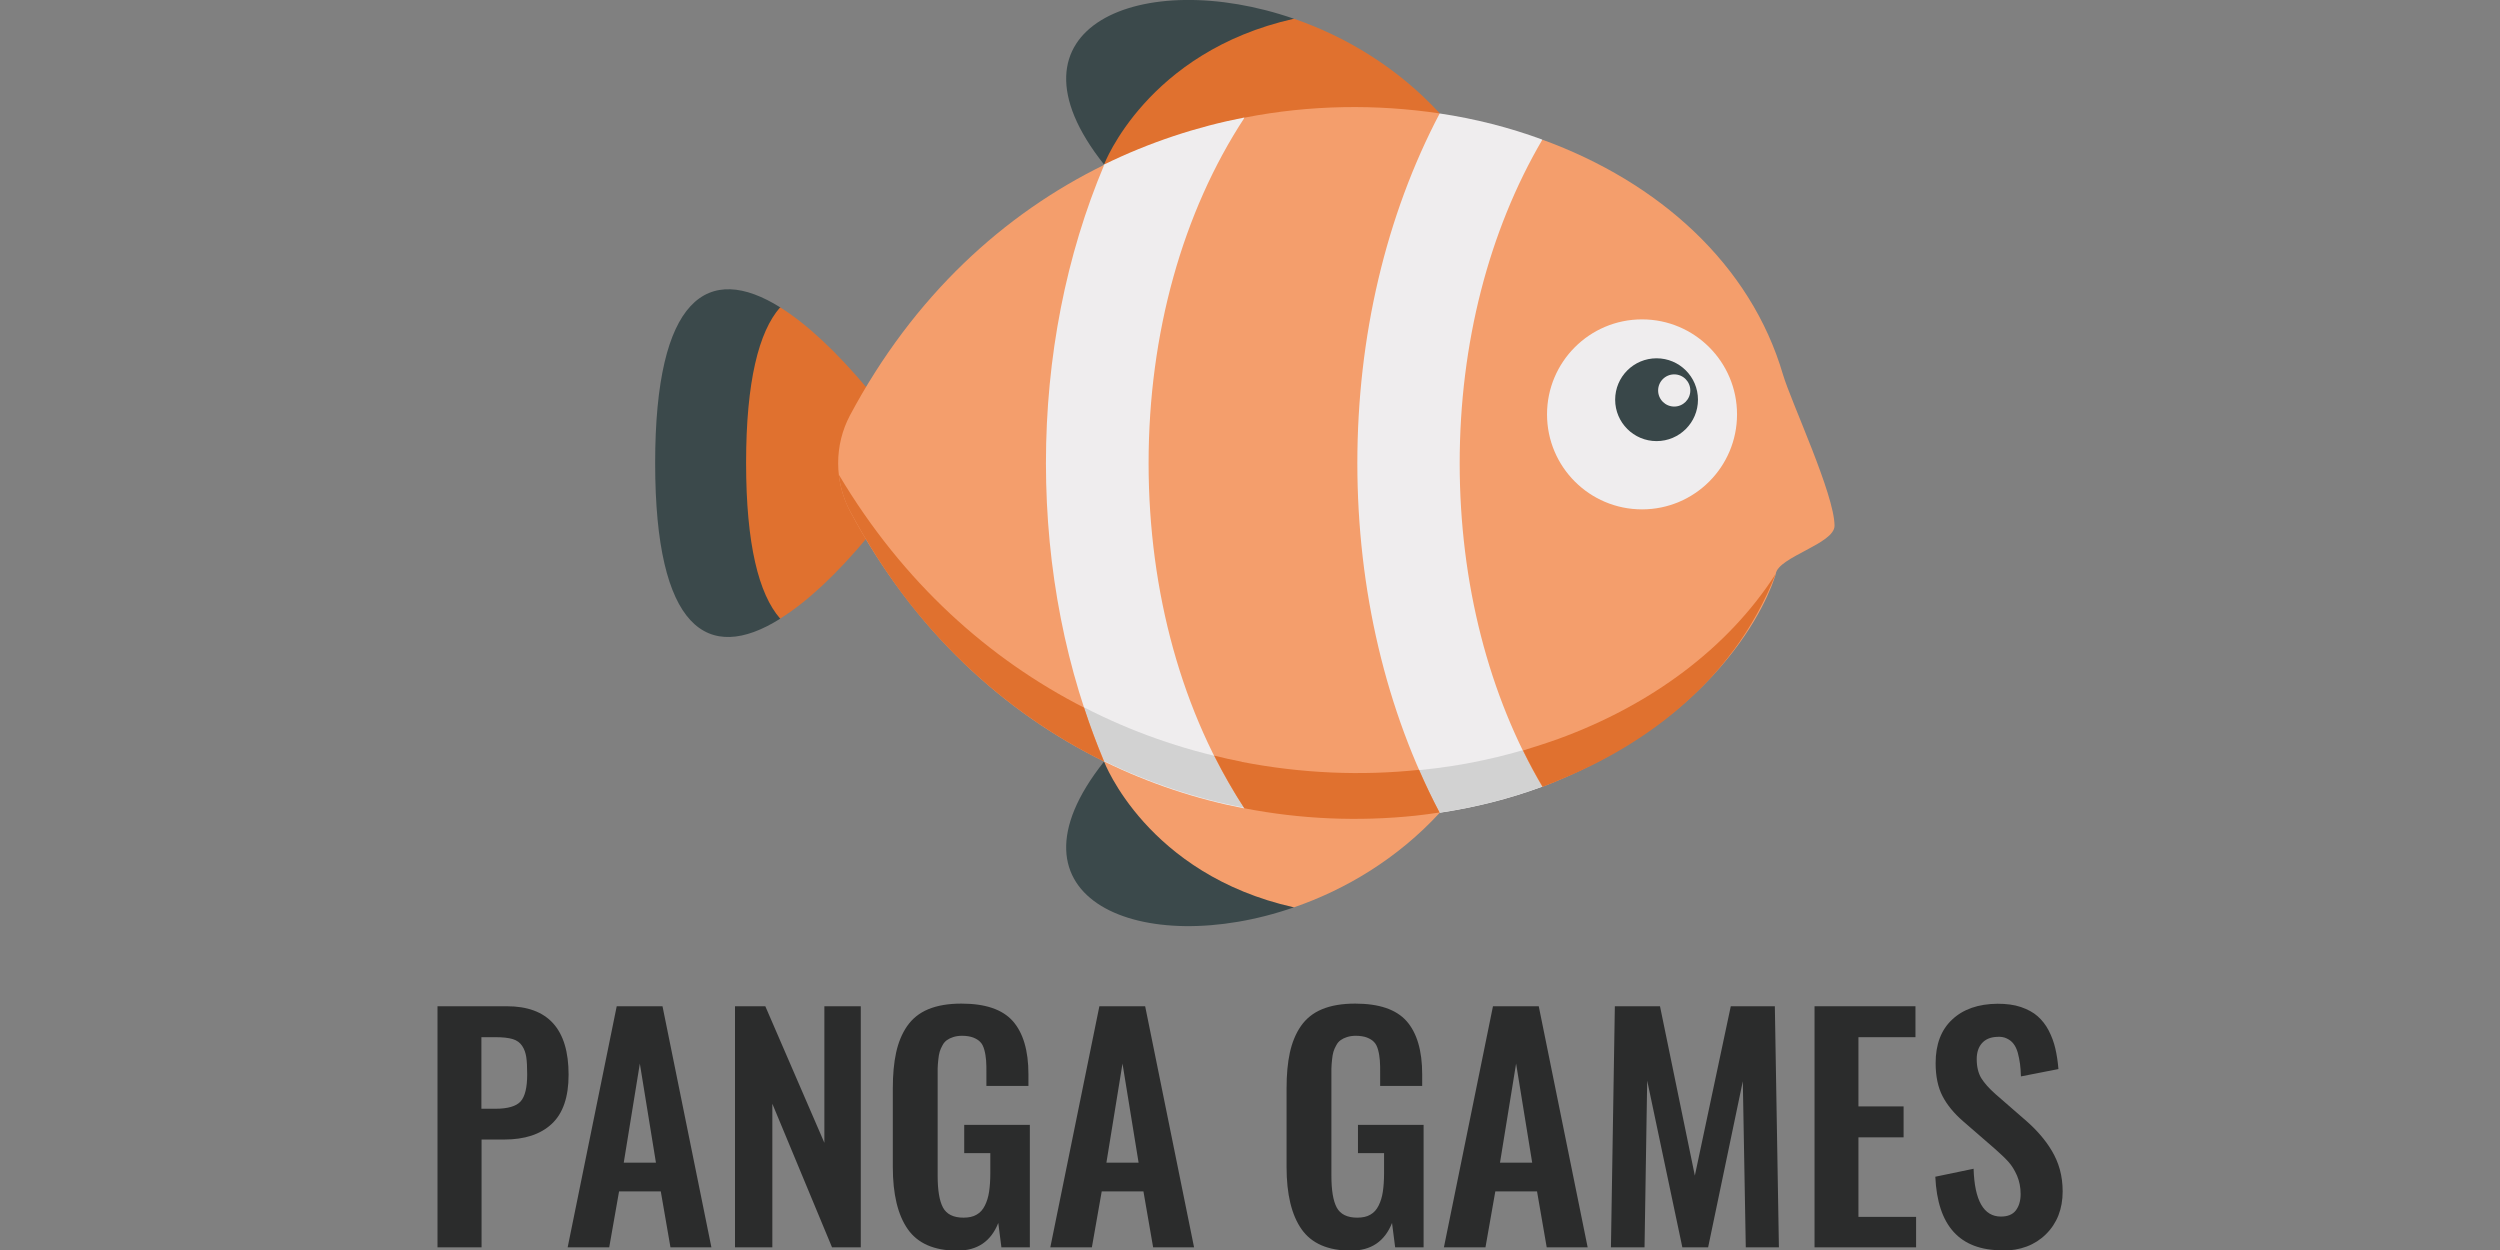<svg width="160" height="80" viewBox="0 0 160 80" fill="none" xmlns="http://www.w3.org/2000/svg">
<rect x="0" y="0" width="160" height="80" fill="#808080" stroke="none"/>
<g clip-path="url(#clip0_8272_155)">
<path d="M92.13 7.26L85.72 11.91L83.3 29.64L86.31 47.26L92.13 52.02C94.41 51.68 96.62 51.12 98.7 50.35V8.93C96.63 8.17 94.43 7.6 92.13 7.26Z" fill="#EFEDEE"/>
<path d="M92.75 49.05C91.5 49.24 90.24 49.36 88.96 49.42L92.13 52.01C94.41 51.67 96.62 51.11 98.7 50.34V47.63C96.81 48.25 94.82 48.74 92.76 49.05H92.75Z" fill="#D2D2D2"/>
<path d="M113.65 36.719C113.82 35.639 117.41 34.8 117.41 33.65C117.41 31.649 114.64 25.75 114.11 23.97C112.04 16.91 106.16 11.649 98.71 8.939C95.29 14.77 93.42 21.989 93.42 29.649C93.42 37.309 95.28 44.529 98.71 50.359C111.37 45.419 113.65 36.73 113.65 36.73V36.719Z" fill="#F49E6C"/>
<path d="M49.93 39.6C45.28 42.52 41.93 40.24 41.93 29.64C41.93 19.04 45.3 16.76 49.95 19.68L49.93 39.61V39.6Z" fill="#3B494B"/>
<path d="M55.53 24.89V34.37C53.57 36.72 51.66 38.52 49.93 39.59C48.56 38.03 47.75 34.83 47.75 29.63C47.75 24.43 48.56 21.22 49.93 19.67C51.66 20.75 53.56 22.54 55.53 24.89Z" fill="#E0712F"/>
<path d="M70.66 10.53C63.64 1.7 73.14 -2.16 82.81 1.2L70.66 10.53Z" fill="#3B494B"/>
<path d="M70.66 48.74C63.64 57.57 73.14 61.43 82.81 58.07L70.66 48.74Z" fill="#3B494B"/>
<path d="M92.13 7.26L70.66 10.53C70.66 10.53 73.39 3.31 82.81 1.2C86.13 2.34 89.45 4.33 92.14 7.25L92.13 7.26Z" fill="#E0712F"/>
<path d="M92.13 52.01L70.66 48.74C70.66 48.74 73.39 55.96 82.81 58.07C86.13 56.93 89.45 54.94 92.14 52.02L92.13 52.01Z" fill="#F49E6C"/>
<path d="M70.66 10.53L66.01 15.399L62.61 31.07L66.01 43.76L70.66 48.73C73.56 50.15 76.59 51.15 79.64 51.739V7.52C76.6 8.11 73.56 9.11 70.66 10.53Z" fill="#EFEDEE"/>
<path d="M79.47 48.75C76.23 48.13 73.01 47.07 69.93 45.55C68.56 44.88 67.2 44.12 65.89 43.24L66.03 43.74L70.68 48.71C71.41 49.07 72.15 49.4 72.88 49.69C75.09 50.59 77.37 51.27 79.66 51.7V48.75C79.6 48.77 79.54 48.75 79.47 48.73V48.75Z" fill="#D2D2D2"/>
<path d="M86.87 29.64C86.87 37.75 88.71 45.5 92.14 52.02C88.12 52.63 83.86 52.57 79.65 51.75C75.67 45.7 73.51 37.92 73.51 29.64C73.51 21.36 75.68 13.58 79.65 7.53C83.86 6.7 88.12 6.66 92.14 7.26C88.71 13.78 86.87 21.53 86.87 29.64Z" fill="#F49E6C"/>
<path d="M66.94 29.64C66.94 36.42 68.23 42.97 70.67 48.74C64.28 45.61 58.49 40.38 54.4 32.71C53.39 30.79 53.39 28.48 54.4 26.58C58.49 18.91 64.27 13.68 70.67 10.55C68.24 16.3 66.94 22.84 66.94 29.64Z" fill="#F49E6C"/>
<path d="M99.6 50C102.59 48.8 105.43 47.15 107.85 44.99C107.85 44.99 107.86 44.98 107.88 44.96C108.99 43.98 110 42.89 110.89 41.69C110.91 41.67 110.91 41.66 110.92 41.66C112.04 40.15 112.96 38.49 113.65 36.72C110.58 41.51 105.62 45.14 99.76 47.28C99.01 47.55 98.25 47.79 97.48 48.03C97.87 48.83 98.29 49.61 98.73 50.35C99.01 50.24 99.31 50.13 99.6 50.01V50Z" fill="#E0712F"/>
<path d="M79.47 48.75C78.88 48.64 78.28 48.5 77.71 48.36C78.3 49.53 78.94 50.65 79.64 51.73C83.24 52.43 86.95 52.59 90.62 52.2C91.13 52.14 91.63 52.08 92.13 52C91.66 51.11 91.23 50.21 90.82 49.27C87.12 49.66 83.29 49.5 79.47 48.76V48.75Z" fill="#E0712F"/>
<path d="M70.66 48.74C70.19 47.62 69.76 46.46 69.38 45.29C63.33 42.2 57.81 37.32 53.68 30.37C53.7 30.45 53.7 30.51 53.71 30.59C53.82 31.32 54.05 32.06 54.4 32.71C55.51 34.78 56.77 36.76 58.22 38.62C61.79 43.16 66.08 46.48 70.66 48.74Z" fill="#E0712F"/>
<path d="M105.09 32.6C108.448 32.6 111.17 29.878 111.17 26.52C111.17 23.163 108.448 20.44 105.09 20.44C101.732 20.44 99.01 23.163 99.01 26.52C99.01 29.878 101.732 32.6 105.09 32.6Z" fill="#EFEDEE"/>
<path d="M106.02 28.231C107.484 28.231 108.67 27.044 108.67 25.581C108.67 24.117 107.484 22.931 106.02 22.931C104.557 22.931 103.37 24.117 103.37 25.581C103.37 27.044 104.557 28.231 106.02 28.231Z" fill="#394749"/>
<path d="M107.15 26.02C107.719 26.02 108.18 25.559 108.18 24.99C108.18 24.421 107.719 23.96 107.15 23.96C106.581 23.96 106.12 24.421 106.12 24.99C106.12 25.559 106.581 26.02 107.15 26.02Z" fill="#EEECED"/>
<path d="M28 79.83V64.4H32.44C35.07 64.4 36.39 65.86 36.39 68.78C36.39 70.21 36.03 71.26 35.31 71.93C34.59 72.6 33.58 72.93 32.27 72.93H30.82V79.83H28.01H28ZM30.81 70.96H31.71C32.5 70.96 33.04 70.8 33.32 70.49C33.6 70.18 33.74 69.6 33.74 68.76C33.74 68.28 33.72 67.91 33.68 67.65C33.64 67.39 33.56 67.15 33.42 66.94C33.28 66.73 33.08 66.58 32.81 66.5C32.54 66.42 32.18 66.38 31.72 66.38H30.81V70.96Z" fill="#2B2C2C"/>
<path d="M36.33 79.83L39.47 64.4H42.4L45.53 79.83H42.91L42.29 76.25H39.62L38.99 79.83H36.34H36.33ZM39.91 74.41H41.98L40.95 68.07L39.92 74.41H39.91Z" fill="#2B2C2C"/>
<path d="M47.04 79.83V64.4H48.98L52.76 73.14V64.4H55.09V79.83H53.25L49.43 70.64V79.83H47.05H47.04Z" fill="#2B2C2C"/>
<path d="M61.25 80.04C59.79 80.04 58.74 79.581 58.1 78.671C57.46 77.76 57.14 76.43 57.14 74.691V69.66C57.14 68.77 57.21 68.01 57.35 67.371C57.49 66.731 57.72 66.16 58.05 65.68C58.38 65.201 58.83 64.831 59.41 64.591C59.99 64.35 60.69 64.231 61.53 64.231C63.06 64.231 64.15 64.6 64.82 65.35C65.48 66.1 65.82 67.231 65.82 68.751V69.501H63.13V68.701C63.13 68.361 63.13 68.081 63.11 67.861C63.09 67.641 63.06 67.421 63 67.201C62.94 66.981 62.86 66.811 62.74 66.691C62.63 66.57 62.48 66.481 62.28 66.4C62.09 66.331 61.85 66.29 61.57 66.29C61.36 66.29 61.17 66.32 61.01 66.371C60.85 66.421 60.71 66.49 60.6 66.57C60.49 66.65 60.39 66.76 60.32 66.9C60.24 67.04 60.18 67.18 60.14 67.311C60.1 67.441 60.07 67.621 60.05 67.831C60.03 68.04 60.01 68.231 60.01 68.391C60.01 68.55 60.01 68.76 60.01 69.01V75.24C60.01 76.171 60.12 76.85 60.35 77.281C60.58 77.71 61.02 77.93 61.66 77.93C62 77.93 62.28 77.871 62.5 77.74C62.73 77.611 62.9 77.421 63.03 77.16C63.16 76.9 63.25 76.611 63.3 76.281C63.35 75.951 63.38 75.55 63.38 75.07V73.8H61.71V71.99H65.91V79.831H64.09L63.89 78.27C63.42 79.451 62.55 80.04 61.27 80.04H61.25Z" fill="#2B2C2C"/>
<path d="M67.22 79.83L70.36 64.4H73.29L76.42 79.83H73.8L73.18 76.25H70.51L69.88 79.83H67.23H67.22ZM70.8 74.41H72.87L71.84 68.07L70.81 74.41H70.8Z" fill="#2B2C2C"/>
<path d="M86.45 80.04C84.99 80.04 83.94 79.581 83.3 78.671C82.66 77.76 82.34 76.43 82.34 74.691V69.66C82.34 68.77 82.41 68.01 82.55 67.371C82.69 66.731 82.92 66.16 83.25 65.68C83.58 65.201 84.03 64.831 84.61 64.591C85.19 64.35 85.89 64.231 86.73 64.231C88.26 64.231 89.35 64.6 90.02 65.35C90.68 66.1 91.02 67.231 91.02 68.751V69.501H88.33V68.701C88.33 68.361 88.33 68.081 88.31 67.861C88.29 67.641 88.26 67.421 88.2 67.201C88.14 66.981 88.06 66.811 87.94 66.691C87.83 66.57 87.68 66.481 87.48 66.4C87.29 66.331 87.05 66.29 86.77 66.29C86.56 66.29 86.37 66.32 86.21 66.371C86.05 66.421 85.91 66.49 85.8 66.57C85.69 66.65 85.59 66.76 85.52 66.9C85.44 67.04 85.38 67.18 85.34 67.311C85.3 67.441 85.27 67.621 85.25 67.831C85.23 68.04 85.21 68.231 85.21 68.391C85.21 68.55 85.21 68.76 85.21 69.01V75.24C85.21 76.171 85.32 76.85 85.55 77.281C85.78 77.71 86.22 77.93 86.86 77.93C87.2 77.93 87.48 77.871 87.7 77.74C87.93 77.611 88.1 77.421 88.23 77.16C88.36 76.9 88.45 76.611 88.5 76.281C88.55 75.951 88.58 75.55 88.58 75.07V73.8H86.91V71.99H91.11V79.831H89.29L89.09 78.27C88.62 79.451 87.75 80.04 86.47 80.04H86.45Z" fill="#2B2C2C"/>
<path d="M92.41 79.83L95.55 64.4H98.48L101.61 79.83H98.99L98.37 76.25H95.7L95.07 79.83H92.42H92.41ZM95.99 74.41H98.06L97.03 68.07L96 74.41H95.99Z" fill="#2B2C2C"/>
<path d="M103.1 79.83L103.35 64.4H106.24L108.47 75.24L110.77 64.4H113.59L113.85 79.83H111.73L111.54 69.2L109.32 79.83H107.67L105.42 69.16L105.25 79.83H103.1Z" fill="#2B2C2C"/>
<path d="M116.13 79.83V64.4H122.59V66.38H118.94V70.81H121.83V72.79H118.94V77.88H122.63V79.83H116.12H116.13Z" fill="#2B2C2C"/>
<path d="M128.14 80.02C125.42 80.02 124 78.45 123.86 75.31L126.31 74.8C126.37 76.84 126.96 77.86 128.06 77.86C128.49 77.86 128.81 77.73 129.01 77.47C129.21 77.21 129.32 76.86 129.32 76.42C129.32 75.98 129.24 75.6 129.09 75.24C128.93 74.88 128.75 74.59 128.55 74.37C128.35 74.14 128.05 73.86 127.68 73.53L125.65 71.77C125.05 71.25 124.61 70.71 124.32 70.15C124.03 69.59 123.88 68.89 123.88 68.04C123.88 66.84 124.23 65.91 124.94 65.25C125.64 64.59 126.61 64.25 127.84 64.24C128.4 64.24 128.9 64.3 129.34 64.45C129.77 64.6 130.13 64.79 130.41 65.04C130.69 65.29 130.93 65.59 131.12 65.96C131.31 66.33 131.45 66.71 131.54 67.1C131.63 67.49 131.7 67.93 131.74 68.42L129.34 68.89C129.33 68.58 129.31 68.31 129.28 68.08C129.25 67.85 129.2 67.62 129.14 67.38C129.07 67.14 128.98 66.95 128.87 66.81C128.76 66.66 128.62 66.55 128.43 66.46C128.25 66.37 128.03 66.34 127.79 66.36C127.37 66.38 127.06 66.52 126.84 66.77C126.62 67.02 126.51 67.36 126.51 67.78C126.51 68.28 126.61 68.68 126.8 69C127 69.32 127.3 69.66 127.72 70.03L129.73 71.78C130.07 72.08 130.36 72.38 130.6 72.66C130.85 72.95 131.09 73.27 131.31 73.64C131.53 74.01 131.71 74.41 131.83 74.85C131.95 75.29 132.01 75.76 132.01 76.25C132.01 77.37 131.65 78.29 130.94 78.99C130.23 79.69 129.3 80.04 128.14 80.04V80.02Z" fill="#2B2C2C"/>
</g>
<defs>
<clipPath id="clip0_8272_155">
<rect width="160" height="80" fill="white"/>
</clipPath>
</defs>
</svg>
